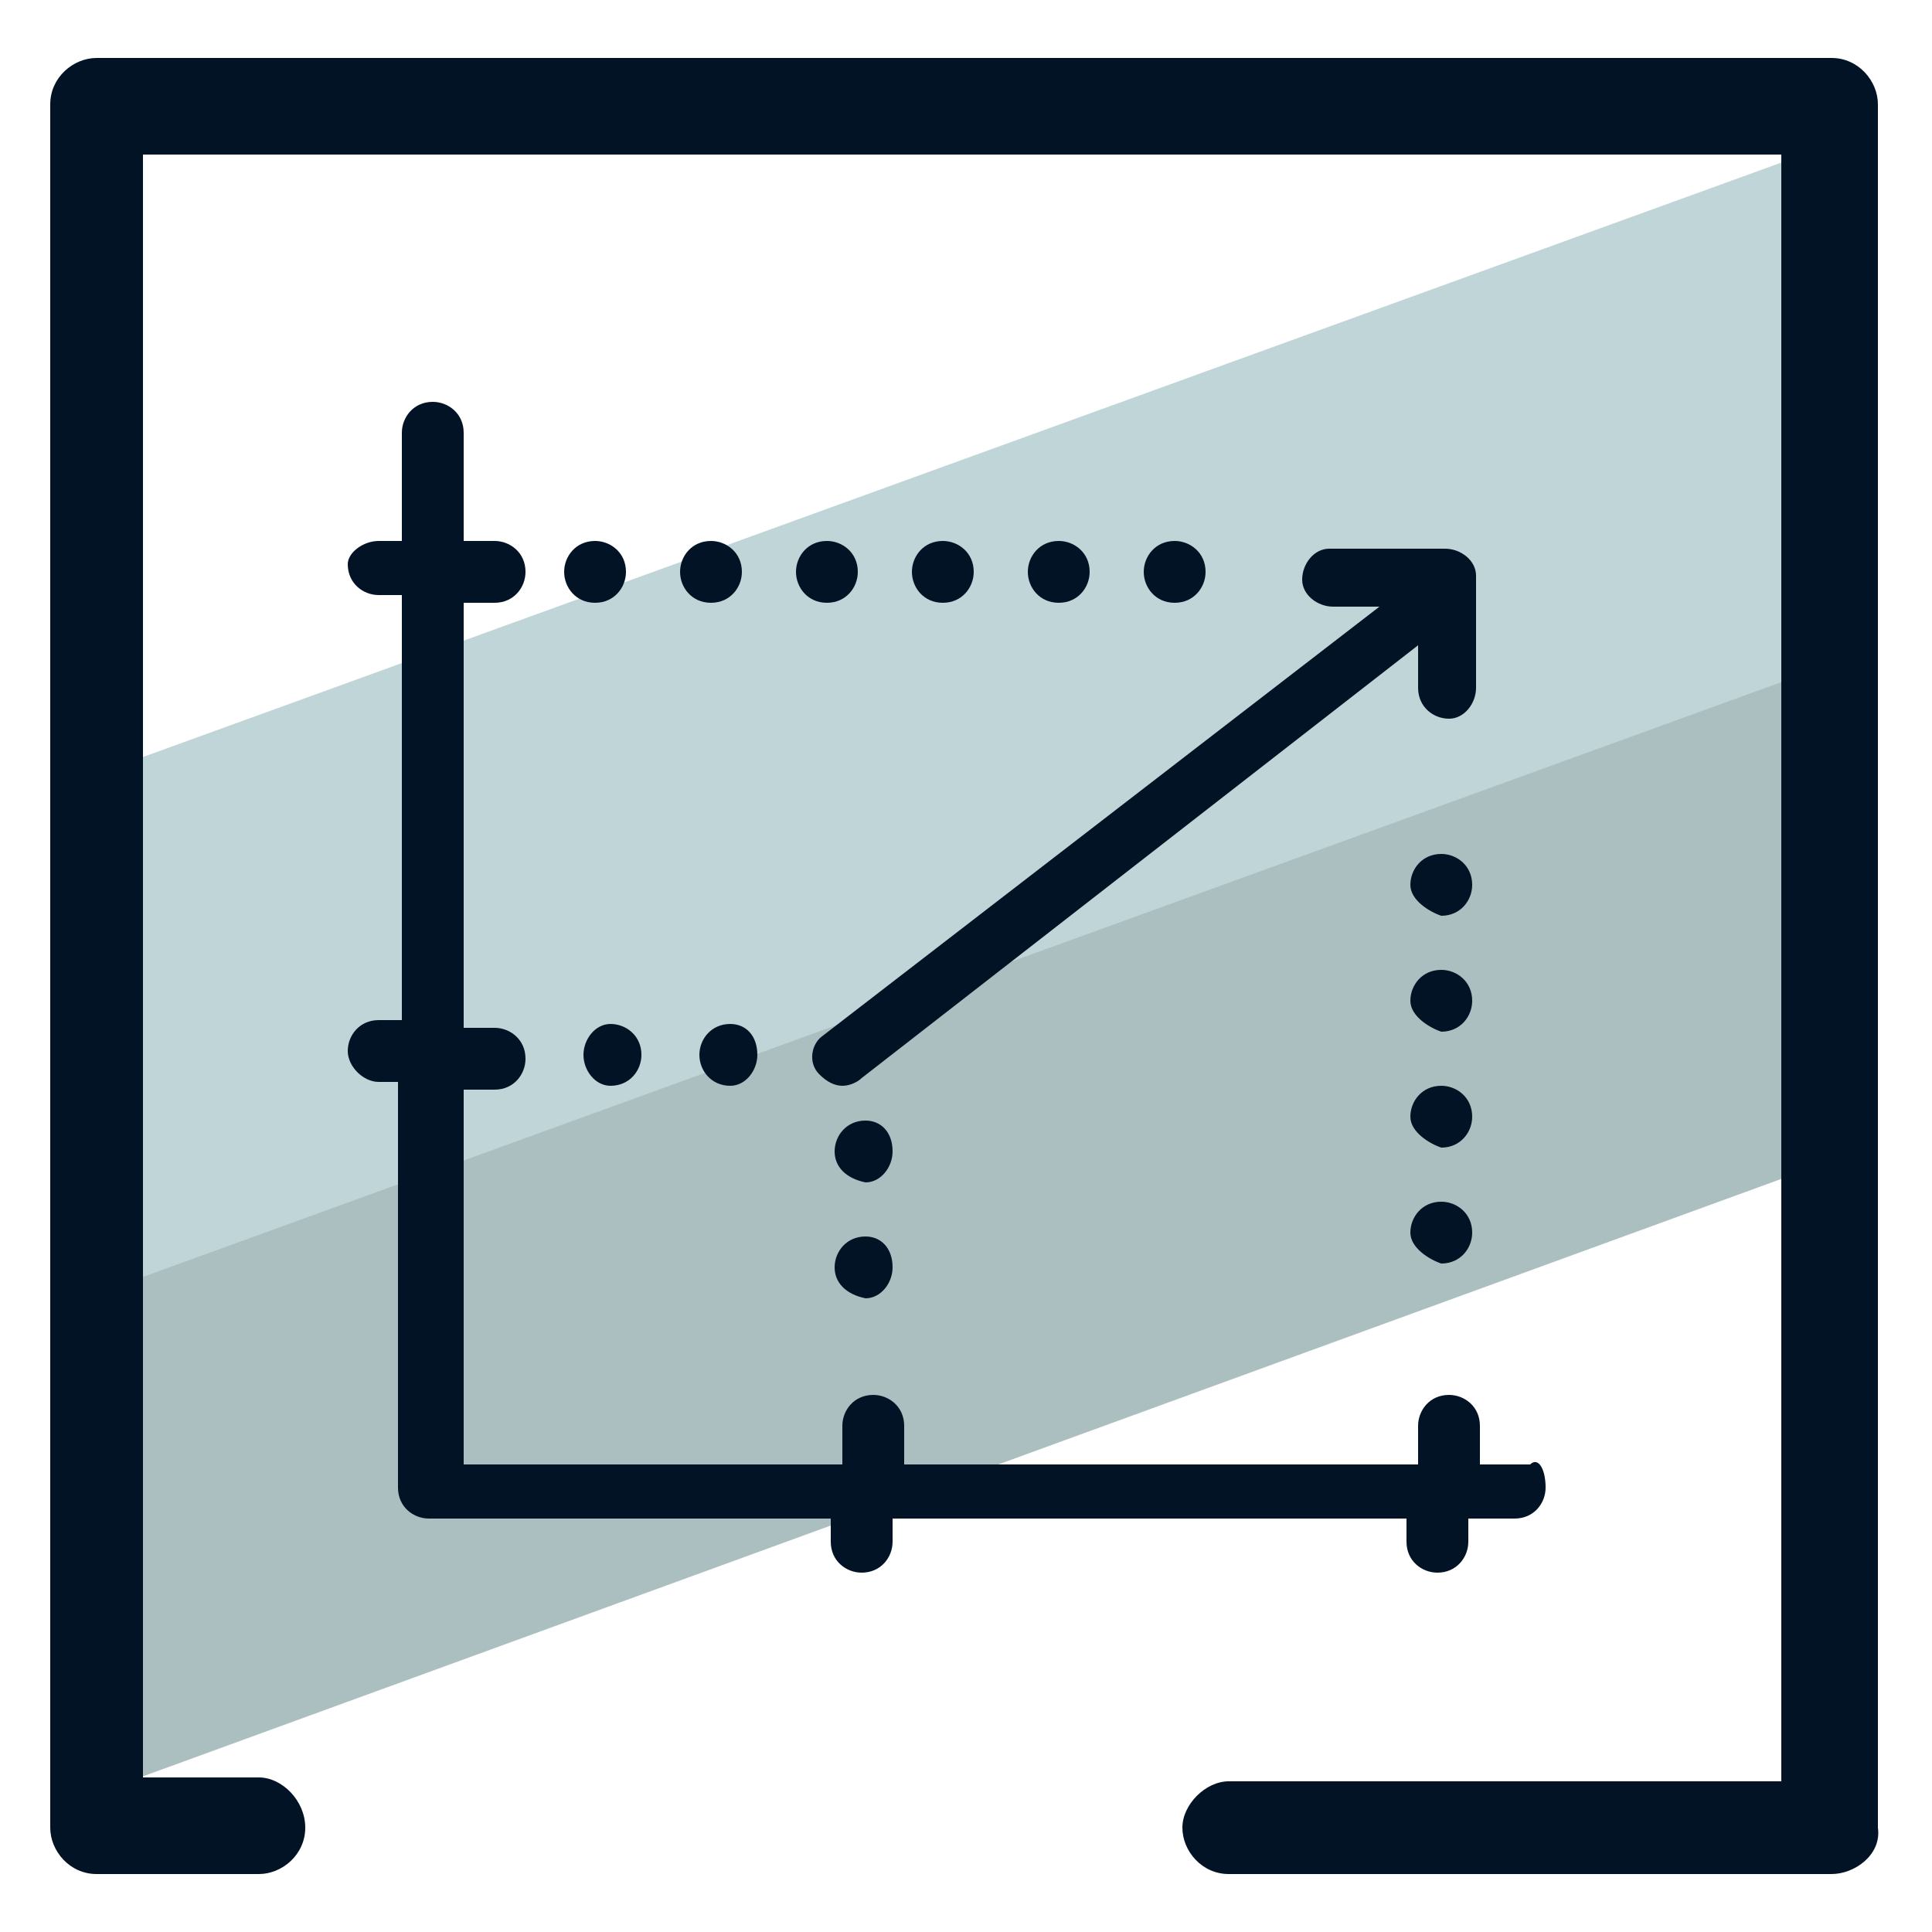 <svg xmlns="http://www.w3.org/2000/svg" id="Layer_1" x="0" y="0" version="1.1" viewBox="0 0 50 50" xml:space="preserve"><style>.st2{fill:#031326}</style><path fill="#acbfc0" d="M47.2 25.9l.3 4.1L2.8 46.3l.1-8.7.4-4.9 44.6-16.2-.7 3.5z"/><path fill="#c0d5d7" d="M47.4 10l-.6 7.4L3 33.3l.1-9.3.3-4.3 44.1-16z"/><path d="M47.4 48.5H31.8c-.7 0-1.2-.6-1.2-1.2s.6-1.2 1.2-1.2h14.3V4H3.7v42h3c.6 0 1.2.6 1.2 1.3s-.6 1.2-1.2 1.2H2.5c-.7 0-1.2-.6-1.2-1.2V2.7c0-.7.6-1.2 1.2-1.2h44.9c.7 0 1.2.6 1.2 1.2v44.6c.1.7-.6 1.2-1.2 1.2z" class="st2"/><path d="M40 38.5c0 .4-.3.8-.8.8H38v.6c0 .4-.3.8-.8.8-.4 0-.8-.3-.8-.8v-.6H23.1v.6c0 .4-.3.8-.8.8-.4 0-.8-.3-.8-.8v-.6H11.1c-.4 0-.8-.3-.8-.8V28h-.5c-.4 0-.8-.4-.8-.8s.3-.8.8-.8h.6v-11h-.6c-.4 0-.8-.3-.8-.8 0-.3.4-.6.8-.6h.6v-2.8c0-.4.3-.8.8-.8.4 0 .8.3.8.8V14h.8c.4 0 .8.3.8.8 0 .4-.3.8-.8.8H12v11h.8c.4 0 .8.3.8.8 0 .4-.3.8-.8.8H12v9.7h9.8v-1c0-.4.3-.8.8-.8.4 0 .8.3.8.8v1h13.3v-1c0-.4.3-.8.8-.8.4 0 .8.3.8.8v1h1.3c.2-.2.4.1.4.6z" class="st2"/><path d="M21.6 32.8c0-.4.3-.8.8-.8.4 0 .7.3.7.8 0 .4-.3.8-.7.8-.5-.1-.8-.4-.8-.8zm0-3c0-.4.3-.8.8-.8.4 0 .7.3.7.8 0 .4-.3.8-.7.8-.5-.1-.8-.4-.8-.8zm-3.5-2.5c0-.4.3-.8.8-.8.4 0 .7.3.7.8 0 .4-.3.8-.7.8-.5 0-.8-.4-.8-.8zm-3 0c0-.4.3-.8.7-.8.4 0 .8.3.8.8 0 .4-.3.8-.8.8-.4 0-.7-.4-.7-.8zm21.4 4.6c0-.4.3-.8.8-.8.4 0 .8.3.8.8 0 .4-.3.8-.8.8-.3-.1-.8-.4-.8-.8zm0-3c0-.4.3-.8.8-.8.4 0 .8.3.8.8 0 .4-.3.8-.8.8-.3-.1-.8-.4-.8-.8zm0-3c0-.4.3-.8.8-.8.4 0 .8.3.8.8 0 .4-.3.8-.8.8-.3-.1-.8-.4-.8-.8zm0-3c0-.4.3-.8.8-.8.4 0 .8.3.8.8 0 .4-.3.8-.8.8-.3-.1-.8-.4-.8-.8zm-6.9-8.1c0-.4.3-.8.8-.8.4 0 .8.3.8.8 0 .4-.3.8-.8.8s-.8-.4-.8-.8zm-3 0c0-.4.3-.8.8-.8.4 0 .8.3.8.8 0 .4-.3.8-.8.8s-.8-.4-.8-.8zm-3 0c0-.4.3-.8.8-.8.4 0 .8.3.8.8 0 .4-.3.8-.8.8s-.8-.4-.8-.8zm-3 0c0-.4.3-.8.8-.8.4 0 .8.3.8.8 0 .4-.3.8-.8.8s-.8-.4-.8-.8zm-3 0c0-.4.3-.8.8-.8.4 0 .8.3.8.8 0 .4-.3.8-.8.8s-.8-.4-.8-.8zm-3 0c0-.4.3-.8.8-.8.4 0 .8.3.8.8 0 .4-.3.8-.8.8s-.8-.4-.8-.8zm23.6 3c0 .4-.3.8-.7.8-.4 0-.8-.3-.8-.8v-1.1L22.3 27.9c-.1.1-.3.2-.5.2s-.4-.1-.6-.3c-.3-.3-.2-.8.1-1l14.4-11.1h-1.2c-.4 0-.8-.3-.8-.7s.3-.8.7-.8h3c.4 0 .8.3.8.7v2.9z" class="st2"/></svg>